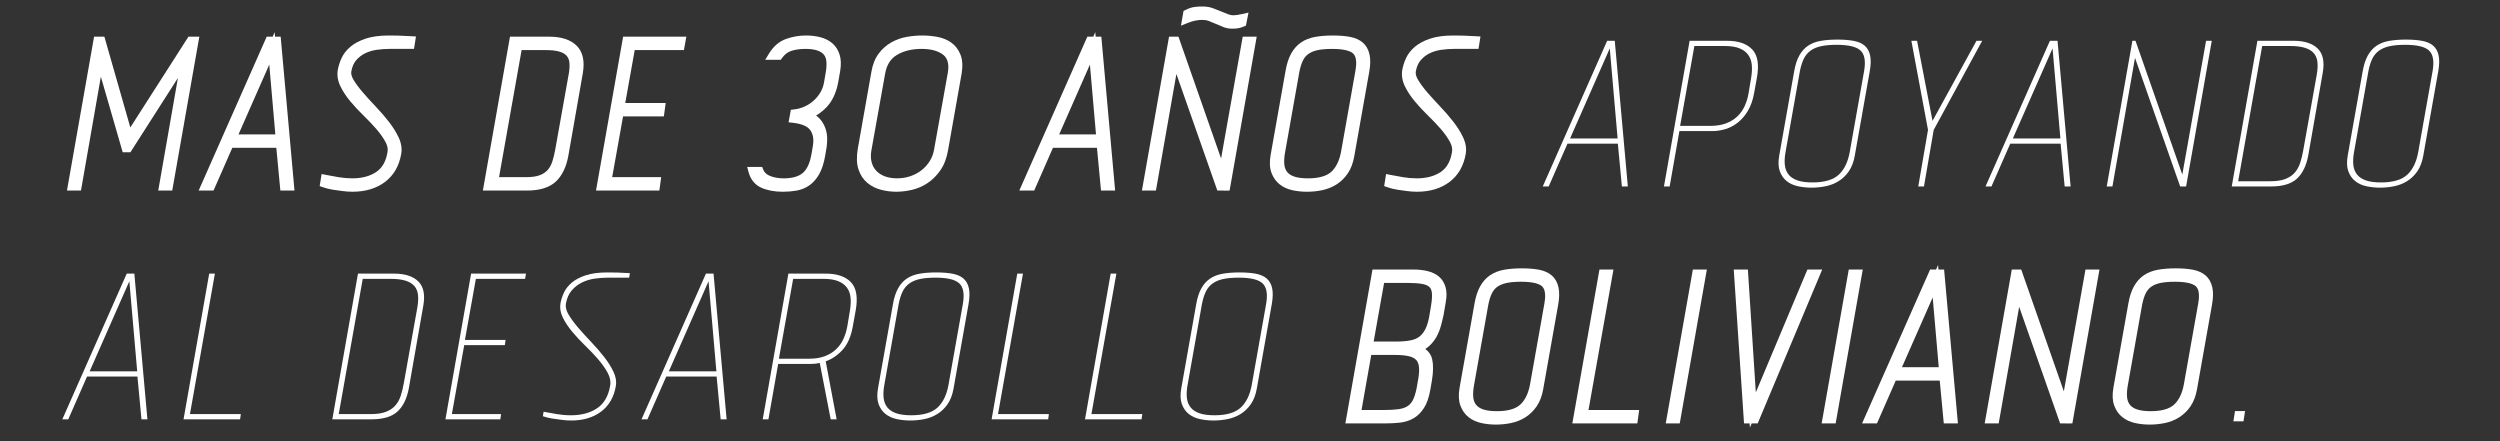 <?xml version="1.0" encoding="utf-8"?>
<!-- Generator: Adobe Illustrator 16.0.4, SVG Export Plug-In . SVG Version: 6.00 Build 0)  -->
<!DOCTYPE svg PUBLIC "-//W3C//DTD SVG 1.1//EN" "http://www.w3.org/Graphics/SVG/1.1/DTD/svg11.dtd">
<svg version="1.1" id="Layer_1" xmlns="http://www.w3.org/2000/svg" xmlns:xlink="http://www.w3.org/1999/xlink" x="0px" y="0px"
	 width="612px" height="108px" viewBox="0 0 612 108" enable-background="new 0 0 612 108" xml:space="preserve">
<rect x="0" y="0" width="612" height="108" fill="#333333" stroke="none"/>
<g>
	<polygon fill="none" points="21.949,90.895 33.585,90.895 31.666,68.844 	"/>
	<path fill="none" d="M349.917,77.232l0.407-2.443c0.216-1.298,0.281-2.352,0.195-3.131c-0.07-0.631-0.271-1.093-0.616-1.412
		c-0.378-0.35-0.964-0.6-1.737-0.738c-0.91-0.163-2.084-0.246-3.488-0.246h-5.854l-2.553,14.35h5.497
		c1.401,0,2.606-0.102,3.581-0.301c0.887-0.18,1.623-0.503,2.191-0.961c0.577-0.465,1.062-1.103,1.443-1.895
		C349.387,79.613,349.701,78.528,349.917,77.232z"/>
	<polygon fill="none" points="58.391,32.895 67.403,32.895 65.916,15.817 	"/>
	<path fill="none" d="M320.182,43.658c2.671,0,4.613-0.554,5.772-1.647c1.189-1.122,1.989-2.833,2.377-5.085l3.492-19.67
		c0.249-1.406,0.355-3.265-0.552-4.138c-0.545-0.523-1.881-1.146-5.154-1.146c-1.396,0-2.592,0.101-3.551,0.299
		c-0.887,0.185-1.644,0.493-2.246,0.916c-0.582,0.409-1.027,0.941-1.363,1.628c-0.367,0.75-0.662,1.694-0.877,2.806l-3.488,19.649
		c-0.215,1.15-0.279,2.149-0.193,2.979c0.077,0.746,0.303,1.348,0.692,1.841c0.382,0.486,0.962,0.865,1.724,1.129
		C317.653,43.511,318.786,43.658,320.182,43.658z"/>
	<path fill="none" d="M342.334,100.173c0.865-0.116,1.596-0.354,2.172-0.706c0.548-0.335,0.982-0.811,1.327-1.453
		c0.378-0.703,0.696-1.695,0.948-2.951l0.402-2.25c0.215-1.245,0.271-2.291,0.168-3.1c-0.09-0.699-0.314-1.227-0.688-1.615
		c-0.389-0.402-0.971-0.701-1.729-0.887c-0.872-0.213-2.015-0.32-3.398-0.32h-5.853l-2.381,13.477h5.498
		C340.188,100.367,341.375,100.302,342.334,100.173z"/>
	<path fill="none" d="M366.438,100.658c2.67,0,4.611-0.555,5.771-1.647c1.189-1.122,1.989-2.833,2.377-5.085l3.492-19.671
		c0.249-1.405,0.355-3.265-0.553-4.138c-0.544-0.523-1.881-1.146-5.154-1.146c-1.396,0-2.59,0.101-3.549,0.299
		c-0.889,0.186-1.645,0.493-2.248,0.916c-0.581,0.409-1.027,0.941-1.362,1.629c-0.366,0.75-0.661,1.693-0.877,2.806l-3.488,19.649
		c-0.216,1.15-0.28,2.149-0.193,2.979c0.077,0.746,0.304,1.349,0.692,1.842c0.382,0.486,0.961,0.865,1.724,1.129
		C363.908,100.511,365.041,100.658,366.438,100.658z"/>
	<polygon fill="none" points="384.355,33.895 395.992,33.895 394.072,11.844 	"/>
	<path fill="none" d="M437.823,42.709c0.503,0.641,1.231,1.126,2.182,1.455c0.95,0.33,2.183,0.494,3.694,0.494
		c2.947,0,5.101-0.64,6.459-1.92c1.357-1.28,2.248-3.161,2.676-5.644l3.491-19.665c0.427-2.405,0.146-4.082-0.844-5.033
		c-0.989-0.95-2.938-1.426-5.847-1.426c-1.475,0-2.727,0.107-3.754,0.32c-1.027,0.214-1.9,0.573-2.617,1.076
		c-0.719,0.505-1.28,1.174-1.688,2.008c-0.408,0.834-0.728,1.853-0.961,3.055l-3.49,19.665c-0.232,1.242-0.301,2.327-0.203,3.258
		C437.018,41.284,437.318,42.069,437.823,42.709z"/>
	<polygon fill="none" points="259.287,32.895 268.299,32.895 266.812,15.817 	"/>
	<path fill="none" d="M303.253,67.971c-1.475,0-2.726,0.107-3.753,0.32c-1.028,0.214-1.901,0.573-2.618,1.076
		c-0.718,0.505-1.28,1.174-1.687,2.008c-0.408,0.834-0.728,1.853-0.96,3.055l-3.491,19.665c-0.233,1.242-0.301,2.327-0.204,3.258
		c0.096,0.932,0.397,1.717,0.902,2.356c0.503,0.641,1.231,1.126,2.182,1.455c0.95,0.33,2.182,0.494,3.695,0.494
		c2.947,0,5.1-0.64,6.458-1.92c1.357-1.28,2.249-3.161,2.676-5.644l3.491-19.665c0.427-2.405,0.146-4.082-0.844-5.033
		C308.111,68.446,306.163,67.971,303.253,67.971z"/>
	<polygon fill="none" points="163.735,90.895 175.372,90.895 173.452,68.844 	"/>
	<path fill="none" d="M229.014,67.971c-1.475,0-2.726,0.107-3.753,0.32c-1.028,0.214-1.901,0.573-2.618,1.076
		c-0.718,0.505-1.28,1.174-1.687,2.008c-0.408,0.834-0.728,1.853-0.96,3.055l-3.491,19.665c-0.233,1.242-0.301,2.327-0.204,3.258
		c0.096,0.932,0.397,1.717,0.902,2.356c0.503,0.641,1.231,1.126,2.182,1.455c0.95,0.33,2.182,0.494,3.695,0.494
		c2.947,0,5.1-0.64,6.458-1.92c1.357-1.28,2.249-3.161,2.676-5.644l3.491-19.665c0.426-2.405,0.146-4.082-0.844-5.033
		C233.872,68.446,231.923,67.971,229.014,67.971z"/>
	<path fill="none" d="M207.312,70.386c-0.504-0.679-1.222-1.202-2.152-1.571c-0.931-0.368-2.115-0.553-3.549-0.553h-7.447
		l-3.491,19.55h7.447c1.435,0,2.695-0.204,3.782-0.611c1.085-0.407,2.007-0.969,2.764-1.688c0.756-0.717,1.357-1.561,1.804-2.53
		c0.445-0.97,0.765-2.017,0.96-3.143l0.64-3.84c0.194-1.163,0.242-2.22,0.146-3.171C208.117,71.879,207.816,71.064,207.312,70.386z"
		/>
	<path fill="none" d="M222.869,43.131c1.013-0.348,1.933-0.843,2.736-1.471c0.795-0.623,1.47-1.377,2.006-2.241
		c0.529-0.853,0.885-1.807,1.057-2.837l3.376-18.863c0.325-2.021-0.049-3.435-1.149-4.305c-1.209-0.957-2.997-1.442-5.314-1.442
		c-2.362,0-4.391,0.5-6.03,1.487c-1.558,0.938-2.498,2.445-2.875,4.609l-3.376,18.856c-0.168,1.007-0.145,1.943,0.071,2.771
		c0.212,0.817,0.574,1.496,1.108,2.078c0.534,0.583,1.231,1.045,2.07,1.374C218.295,43.831,220.856,43.828,222.869,43.131z"/>
	<path fill="none" d="M101.424,70.008c-0.504-0.582-1.232-1.019-2.182-1.31c-0.951-0.291-2.163-0.437-3.637-0.437h-6.807
		l-5.876,33.105h7.854c1.513,0,2.744-0.184,3.695-0.553c0.95-0.368,1.716-0.882,2.298-1.542c0.582-0.658,1.027-1.463,1.338-2.414
		c0.31-0.95,0.562-1.987,0.756-3.112l3.316-18.561c0.194-1.163,0.242-2.172,0.146-3.025
		C102.229,71.308,101.927,70.589,101.424,70.008z"/>
	<path fill="none" d="M128.826,43.367c1.382,0,2.504-0.163,3.333-0.485c0.796-0.309,1.438-0.736,1.909-1.271
		c0.488-0.552,0.871-1.246,1.138-2.064c0.293-0.899,0.536-1.899,0.722-2.972l3.317-18.566c0.175-1.053,0.222-1.978,0.136-2.738
		c-0.075-0.653-0.292-1.18-0.664-1.609c-0.377-0.435-0.955-0.774-1.719-1.008c-0.852-0.26-1.977-0.393-3.344-0.393h-5.969
		l-5.521,31.105H128.826z"/>
	<polygon fill="none" points="502.463,11.844 492.746,33.895 504.383,33.895 	"/>
	<path fill="none" d="M588.803,10.971c-1.475,0-2.725,0.107-3.752,0.32c-1.029,0.214-1.901,0.573-2.619,1.076
		c-0.718,0.505-1.279,1.174-1.687,2.008s-0.728,1.853-0.96,3.055l-3.491,19.665c-0.233,1.242-0.301,2.327-0.204,3.258
		c0.097,0.932,0.398,1.717,0.902,2.356c0.504,0.641,1.23,1.126,2.182,1.455c0.95,0.33,2.182,0.494,3.695,0.494
		c2.947,0,5.1-0.64,6.457-1.92s2.25-3.161,2.677-5.644l3.491-19.665c0.426-2.405,0.146-4.082-0.844-5.033
		C593.661,11.446,591.713,10.971,588.803,10.971z"/>
	<polygon fill="none" points="465.597,89.895 474.609,89.895 473.122,72.816 	"/>
	<path fill="none" d="M566.403,13.008c-0.505-0.582-1.231-1.019-2.182-1.31c-0.951-0.291-2.163-0.437-3.637-0.437h-6.808
		l-5.876,33.105h7.854c1.513,0,2.744-0.184,3.695-0.553c0.949-0.368,1.716-0.882,2.297-1.542c0.582-0.658,1.027-1.463,1.339-2.414
		c0.31-0.95,0.562-1.987,0.757-3.112l3.316-18.561c0.193-1.163,0.241-2.172,0.145-3.025
		C567.208,14.308,566.906,13.589,566.403,13.008z"/>
	<path fill="none" d="M526.492,100.658c2.67,0,4.611-0.555,5.771-1.647c1.189-1.122,1.989-2.833,2.377-5.085l3.492-19.671
		c0.249-1.405,0.355-3.265-0.553-4.138c-0.544-0.523-1.881-1.146-5.154-1.146c-1.396,0-2.59,0.101-3.549,0.299
		c-0.889,0.186-1.645,0.493-2.248,0.916c-0.581,0.409-1.027,0.941-1.362,1.629c-0.366,0.75-0.661,1.693-0.877,2.806l-3.488,19.649
		c-0.216,1.15-0.28,2.149-0.193,2.979c0.077,0.746,0.304,1.349,0.692,1.842c0.382,0.486,0.961,0.865,1.724,1.129
		C523.963,100.511,525.096,100.658,526.492,100.658z"/>
	<path fill="none" d="M428.049,22.84l0.641-3.84c0.193-1.163,0.242-2.22,0.145-3.171c-0.097-0.95-0.397-1.765-0.901-2.443
		c-0.505-0.679-1.222-1.202-2.152-1.571c-0.931-0.368-2.114-0.553-3.55-0.553h-7.447l-3.49,19.55h7.447
		c1.435,0,2.695-0.204,3.781-0.611s2.008-0.969,2.764-1.688c0.757-0.717,1.357-1.561,1.805-2.53
		C427.535,25.013,427.854,23.966,428.049,22.84z"/>
	<polygon fill="#FFFFFF" points="46.129,8.982 31.902,31.198 25.554,8.982 23.03,8.982 16.394,46.647 19.822,46.647 24.691,18.778 
		30.041,37.28 31.922,37.28 43.553,19.086 38.737,46.647 42.163,46.647 48.799,8.982 	"/>
	<path fill="#FFFFFF" d="M67.329,8.982l-0.097-1.112l-0.49,1.112h-1.459L48.631,46.647h3.644l4.596-10.473h10.771l0.989,10.473
		h3.458l-3.38-37.665H67.329z M58.391,32.895l7.525-17.078l1.487,17.078H58.391z"/>
	<path fill="#FFFFFF" d="M83.712,46.753c0.859,0.123,1.729,0.185,2.584,0.185c3.154,0,5.823-0.801,7.931-2.382
		c2.142-1.607,3.485-3.924,3.992-6.879c0.229-1.286,0.017-2.643-0.631-4.032c-0.593-1.265-1.395-2.553-2.386-3.827
		c-0.971-1.247-2.059-2.505-3.236-3.74c-1.159-1.217-2.225-2.389-3.167-3.484c-0.926-1.074-1.685-2.103-2.254-3.058
		c-0.469-0.787-0.653-1.472-0.543-2.049c0.2-1.135,0.604-2.06,1.199-2.751c0.623-0.724,1.365-1.296,2.207-1.7
		c0.869-0.418,1.817-0.701,2.818-0.842c1.057-0.148,2.096-0.224,3.09-0.224h6.033l0.479-3.033l-1.095-0.07
		c-1.195-0.077-2.276-0.126-3.214-0.147c-0.919-0.019-1.712-0.028-2.377-0.028c-2.192,0-4.069,0.252-5.578,0.748
		c-1.528,0.502-2.795,1.171-3.766,1.99c-0.982,0.83-1.717,1.769-2.184,2.792c-0.44,0.965-0.75,1.926-0.919,2.863
		c-0.229,1.329-0.015,2.688,0.638,4.038c0.594,1.231,1.412,2.475,2.431,3.697c0.988,1.186,2.089,2.368,3.273,3.511
		c1.134,1.096,2.19,2.209,3.137,3.308c0.919,1.067,1.66,2.123,2.204,3.136c0.475,0.886,0.632,1.698,0.478,2.502
		c-0.383,2.261-1.29,3.842-2.771,4.835c-1.53,1.026-3.496,1.546-5.843,1.546c-1.105,0-2.224-0.093-3.327-0.277
		c-1.151-0.191-2.208-0.383-3.167-0.576l-1.023-0.206l-0.466,2.957l0.783,0.278c0.713,0.252,1.514,0.453,2.379,0.596
		C82.252,46.569,83.027,46.677,83.712,46.753z"/>
	<path fill="#FFFFFF" d="M139.12,38.198l3.55-20.249c0.523-3.009,0.005-5.295-1.541-6.795c-1.487-1.441-3.708-2.172-6.601-2.172
		h-9.683l-6.636,37.665h10.792c3.118,0,5.49-0.736,7.052-2.188C137.584,43.035,138.616,40.931,139.12,38.198z M133.655,12.262
		c1.367,0,2.492,0.132,3.344,0.393c0.764,0.234,1.342,0.573,1.719,1.008c0.373,0.43,0.589,0.957,0.664,1.609
		c0.085,0.76,0.039,1.685-0.136,2.738l-3.317,18.566c-0.186,1.073-0.428,2.073-0.722,2.972c-0.267,0.818-0.65,1.512-1.138,2.064
		c-0.471,0.535-1.113,0.962-1.909,1.271c-0.829,0.322-1.951,0.485-3.333,0.485h-6.661l5.521-31.105H133.655z"/>
	<polygon fill="#FFFFFF" points="161.856,43.367 149.861,43.367 152.528,28.495 162.513,28.495 162.961,25.215 153.061,25.215 
		155.379,12.262 167.42,12.262 168.018,8.982 152.54,8.982 145.904,46.647 161.408,46.647 	"/>
	<path fill="#FFFFFF" d="M194.974,46.662c1.148-0.199,2.202-0.625,3.131-1.268c0.933-0.643,1.748-1.564,2.424-2.741
		c0.656-1.143,1.155-2.681,1.486-4.58l0.353-2.118c0.083-0.588,0.126-1.272,0.126-2.032c0-0.823-0.146-1.666-0.433-2.506
		c-0.295-0.86-0.764-1.652-1.397-2.355c-0.253-0.28-0.544-0.534-0.87-0.762c1.428-0.907,2.533-1.898,3.296-2.957
		c1.034-1.434,1.748-3.215,2.123-5.3l0.467-2.684c0.258-1.547,0.207-2.899-0.151-4.018c-0.368-1.149-0.982-2.088-1.825-2.79
		c-0.809-0.674-1.792-1.163-2.924-1.452c-1.065-0.271-2.234-0.409-3.476-0.409c-1.659,0-3.298,0.284-4.873,0.843
		c-1.69,0.6-3.098,1.809-4.185,3.593l-0.926,1.521h3.808l0.299-0.419c0.652-0.913,1.407-1.496,2.31-1.78
		c1.002-0.317,2.144-0.478,3.393-0.478c1.234,0,2.248,0.137,3.01,0.408c0.69,0.246,1.216,0.589,1.562,1.021
		c0.343,0.428,0.539,0.967,0.6,1.646c0.069,0.783,0.014,1.704-0.164,2.736l-0.41,2.341c-0.136,0.848-0.419,1.655-0.842,2.398
		c-0.433,0.761-0.985,1.453-1.641,2.057c-0.657,0.605-1.41,1.104-2.242,1.485c-0.826,0.38-1.721,0.625-2.66,0.729l-0.74,0.083
		l-0.558,3.067l1.065,0.119c2.136,0.238,3.563,0.843,4.241,1.795c0.701,0.989,0.911,2.25,0.645,3.85l-0.348,2.033
		c-0.384,2.195-1.101,3.748-2.132,4.614c-1.03,0.867-2.605,1.307-4.68,1.307c-1.26,0-2.385-0.2-3.344-0.594
		c-0.833-0.341-1.376-0.854-1.662-1.569l-0.251-0.629h-3.676l0.347,1.265c0.508,1.849,1.577,3.144,3.179,3.85
		c1.439,0.636,3.2,0.958,5.233,0.958C192.8,46.938,193.915,46.846,194.974,46.662z"/>
	<path fill="#FFFFFF" d="M219.414,46.938c1.234,0,2.524-0.156,3.835-0.463c1.352-0.317,2.635-0.873,3.814-1.652
		c1.186-0.783,2.246-1.841,3.15-3.145c0.913-1.317,1.546-2.979,1.879-4.934l3.318-18.749c0.299-1.841,0.202-3.4-0.292-4.635
		c-0.498-1.243-1.262-2.234-2.272-2.946c-0.968-0.682-2.119-1.149-3.422-1.389c-2.442-0.445-4.858-0.446-7.421-0.001
		c-1.327,0.232-2.597,0.681-3.773,1.333c-1.208,0.669-2.264,1.604-3.139,2.778c-0.889,1.193-1.49,2.721-1.783,4.526l-3.317,18.741
		c-0.337,1.975-0.286,3.661,0.15,5.013c0.444,1.379,1.174,2.502,2.169,3.338c0.965,0.812,2.107,1.39,3.394,1.717
		C216.924,46.781,218.171,46.938,219.414,46.938z M214.478,41.771c-0.534-0.582-0.896-1.261-1.108-2.078
		c-0.216-0.828-0.239-1.764-0.071-2.771l3.376-18.856c0.377-2.164,1.318-3.671,2.875-4.609c1.639-0.987,3.667-1.487,6.03-1.487
		c2.317,0,4.105,0.485,5.314,1.442c1.1,0.87,1.474,2.284,1.149,4.305l-3.376,18.863c-0.172,1.03-0.527,1.985-1.057,2.837
		c-0.536,0.864-1.21,1.618-2.006,2.241c-0.803,0.628-1.723,1.123-2.736,1.471c-2.013,0.697-4.574,0.7-6.32,0.014
		C215.709,42.816,215.012,42.354,214.478,41.771z"/>
	<path fill="#FFFFFF" d="M269.527,46.647h3.458l-3.38-37.665h-1.381l-0.097-1.112l-0.49,1.112h-1.459l-16.651,37.665h3.644
		l4.596-10.473h10.771L269.527,46.647z M259.287,32.895l7.525-17.078l1.487,17.078H259.287z"/>
	<polygon fill="#FFFFFF" points="299.545,46.647 299.554,46.672 301.007,46.647 307.643,8.982 304.217,8.982 298.92,38.805 
		288.484,8.982 286.179,8.982 279.543,46.647 282.971,46.647 287.982,18.11 298.004,46.647 	"/>
	<path fill="#FFFFFF" d="M292.674,5.03c1.075-0.204,2.337-0.258,3.281,0.12c0.573,0.23,1.147,0.469,1.719,0.716
		c0.59,0.257,1.181,0.501,1.773,0.739c0.698,0.279,1.449,0.42,2.232,0.42c0.34,0,0.722-0.02,1.146-0.062
		c0.491-0.048,1.045-0.206,1.691-0.483l0.484-0.207l0.639-3.198l-1.508,0.347c-0.933,0.215-1.68,0.324-2.219,0.324
		c-0.411,0-0.854-0.094-1.316-0.278c-0.579-0.231-1.179-0.473-1.798-0.726c-0.629-0.255-1.259-0.5-1.886-0.736
		c-1.45-0.545-3.119-0.445-4.349-0.321c-0.709,0.07-1.489,0.322-2.385,0.77l-0.451,0.226l-0.627,3.6l1.663-0.664
		C291.479,5.331,292.12,5.134,292.674,5.03z"/>
	<path fill="#FFFFFF" d="M331.523,38.259l3.665-20.657c0.296-1.694,0.322-3.074,0.081-4.22c-0.258-1.219-0.806-2.204-1.626-2.928
		c-0.792-0.699-1.853-1.179-3.153-1.426c-1.186-0.223-2.599-0.336-4.199-0.336c-1.598,0-3.046,0.112-4.307,0.335
		c-1.338,0.238-2.506,0.693-3.471,1.351c-0.979,0.667-1.799,1.583-2.434,2.725c-0.615,1.104-1.074,2.502-1.362,4.153l-3.666,20.656
		c-0.302,1.721-0.237,3.187,0.19,4.355c0.432,1.18,1.105,2.14,2.004,2.854c0.872,0.695,1.931,1.181,3.145,1.446
		c1.13,0.247,2.327,0.373,3.559,0.373c1.227,0,2.459-0.125,3.661-0.37c1.257-0.255,2.435-0.72,3.499-1.381
		c1.082-0.671,2.023-1.578,2.797-2.695C330.684,41.372,331.228,39.946,331.523,38.259z M315.091,42.09
		c-0.39-0.493-0.615-1.095-0.692-1.841c-0.086-0.83-0.021-1.829,0.193-2.979l3.488-19.649c0.215-1.112,0.51-2.056,0.877-2.806
		c0.336-0.687,0.781-1.219,1.363-1.628c0.603-0.423,1.359-0.731,2.246-0.916c0.959-0.199,2.154-0.299,3.551-0.299
		c3.273,0,4.609,0.624,5.154,1.146c0.907,0.873,0.801,2.732,0.552,4.138l-3.492,19.67c-0.388,2.252-1.188,3.964-2.377,5.085
		c-1.159,1.093-3.102,1.647-5.772,1.647c-1.396,0-2.528-0.147-3.367-0.439C316.053,42.955,315.473,42.576,315.091,42.09z"/>
	<path fill="#FFFFFF" d="M358.178,33.646c-0.592-1.266-1.395-2.553-2.385-3.827c-0.969-1.244-2.057-2.502-3.236-3.74
		c-1.16-1.219-2.227-2.391-3.167-3.484c-0.929-1.075-1.687-2.104-2.255-3.059c-0.469-0.787-0.652-1.472-0.543-2.048
		c0.2-1.134,0.604-2.06,1.199-2.751c0.623-0.724,1.365-1.296,2.205-1.7c0.87-0.418,1.818-0.701,2.819-0.842
		c1.057-0.148,2.097-0.224,3.09-0.224h6.032l0.48-3.033l-1.096-0.07c-1.195-0.077-2.276-0.126-3.215-0.147
		c-0.92-0.019-1.711-0.028-2.377-0.028c-2.191,0-4.068,0.252-5.577,0.748c-1.528,0.502-2.796,1.171-3.766,1.99
		c-0.982,0.83-1.718,1.769-2.185,2.792c-0.441,0.967-0.75,1.928-0.92,2.863c-0.229,1.329-0.016,2.688,0.638,4.038
		c0.593,1.229,1.411,2.473,2.431,3.697c0.985,1.183,2.086,2.364,3.273,3.511c1.133,1.096,2.188,2.208,3.137,3.308
		c0.919,1.067,1.66,2.123,2.204,3.136c0.474,0.886,0.632,1.697,0.478,2.502c-0.383,2.261-1.289,3.842-2.771,4.835
		c-1.531,1.026-3.496,1.546-5.843,1.546c-1.104,0-2.224-0.093-3.327-0.277c-1.151-0.191-2.207-0.383-3.166-0.576l-1.022-0.206
		l-0.468,2.957l0.783,0.278c0.713,0.252,1.515,0.453,2.38,0.596c0.834,0.14,1.608,0.248,2.294,0.324
		c0.859,0.123,1.729,0.185,2.584,0.185c3.154,0,5.823-0.801,7.932-2.382c2.142-1.607,3.484-3.924,3.991-6.879
		C359.039,36.391,358.827,35.035,358.178,33.646z"/>
	<path fill="#FFFFFF" d="M397.039,45.647h1.455l-3.201-35.665h-1.861l-15.768,35.665h1.455l4.596-10.473h12.335L397.039,45.647z
		 M384.355,33.895l9.717-22.051l1.92,22.051H384.355z"/>
	<path fill="#FFFFFF" d="M427.875,27.146c0.697-1.163,1.201-2.579,1.512-4.247l0.699-3.84c0.582-3.22,0.203-5.536-1.135-6.953
		c-1.338-1.415-3.404-2.123-6.197-2.123h-9.134l-6.284,35.665h1.396l2.386-13.557h8.029c1.085,0,2.172-0.164,3.259-0.494
		c1.085-0.329,2.094-0.863,3.025-1.601C426.361,29.26,427.176,28.31,427.875,27.146z M422.521,30.2
		c-1.086,0.407-2.347,0.611-3.781,0.611h-7.447l3.49-19.55h7.447c1.436,0,2.619,0.185,3.55,0.553
		c0.931,0.369,1.647,0.893,2.152,1.571c0.504,0.679,0.805,1.493,0.901,2.443c0.098,0.951,0.049,2.008-0.145,3.171l-0.641,3.84
		c-0.194,1.126-0.514,2.173-0.959,3.143c-0.447,0.97-1.048,1.813-1.805,2.53C424.529,29.231,423.607,29.793,422.521,30.2z"/>
	<path fill="#FFFFFF" d="M437.387,44.338c0.756,0.603,1.668,1.019,2.734,1.251c1.066,0.233,2.182,0.35,3.346,0.35
		s2.317-0.116,3.462-0.35c1.144-0.232,2.2-0.648,3.171-1.251c0.969-0.601,1.804-1.405,2.502-2.414
		c0.698-1.008,1.183-2.288,1.455-3.84l3.664-20.654c0.271-1.552,0.301-2.831,0.088-3.841c-0.213-1.008-0.65-1.804-1.309-2.385
		c-0.66-0.582-1.553-0.979-2.677-1.193c-1.126-0.212-2.464-0.319-4.015-0.319c-1.552,0-2.93,0.107-4.131,0.319
		c-1.203,0.214-2.23,0.611-3.084,1.193c-0.854,0.581-1.562,1.377-2.123,2.385c-0.562,1.01-0.98,2.289-1.251,3.841l-3.665,20.654
		c-0.272,1.552-0.225,2.832,0.145,3.84C436.068,42.933,436.631,43.737,437.387,44.338z M437.125,37.095l3.49-19.665
		c0.233-1.202,0.553-2.221,0.961-3.055c0.407-0.834,0.969-1.503,1.688-2.008c0.717-0.503,1.59-0.862,2.617-1.076
		c1.027-0.213,2.279-0.32,3.754-0.32c2.908,0,4.857,0.476,5.847,1.426c0.989,0.951,1.271,2.628,0.844,5.033l-3.491,19.665
		c-0.428,2.482-1.318,4.363-2.676,5.644c-1.358,1.28-3.512,1.92-6.459,1.92c-1.512,0-2.744-0.164-3.694-0.494
		c-0.95-0.329-1.679-0.814-2.182-1.455c-0.505-0.64-0.806-1.425-0.901-2.356C436.824,39.422,436.893,38.337,437.125,37.095z"/>
	<polygon fill="#FFFFFF" points="473.081,29.589 469.299,9.982 467.902,9.982 471.976,31.8 469.59,45.647 470.986,45.647 
		473.372,31.8 485.241,9.982 483.845,9.982 	"/>
	<path fill="#FFFFFF" d="M492.105,35.175h12.335l0.989,10.473h1.455l-3.201-35.665h-1.861l-15.768,35.665h1.455L492.105,35.175z
		 M502.463,11.844l1.92,22.051h-11.637L502.463,11.844z"/>
	<polygon fill="#FFFFFF" points="533.705,45.647 535.16,45.647 541.443,9.982 540.047,9.982 534.229,42.738 522.768,9.982 
		522.011,9.982 515.727,45.647 517.123,45.647 522.65,14.171 	"/>
	<path fill="#FFFFFF" d="M561.458,9.982h-8.844l-6.284,35.665h9.601c2.87,0,4.993-0.64,6.37-1.92s2.299-3.18,2.764-5.702
		l3.55-20.247c0.466-2.677,0.048-4.645-1.251-5.905C566.063,10.613,564.096,9.982,561.458,9.982z M567.16,18.186l-3.316,18.561
		c-0.195,1.125-0.447,2.162-0.757,3.112c-0.312,0.951-0.757,1.756-1.339,2.414c-0.581,0.66-1.348,1.174-2.297,1.542
		c-0.951,0.369-2.183,0.553-3.695,0.553h-7.854l5.876-33.105h6.808c1.474,0,2.686,0.146,3.637,0.437
		c0.95,0.291,1.677,0.728,2.182,1.31c0.503,0.581,0.805,1.3,0.901,2.152C567.401,16.014,567.354,17.022,567.16,18.186z"/>
	<path fill="#FFFFFF" d="M596.978,13.589c-0.214-1.008-0.649-1.804-1.31-2.385c-0.659-0.582-1.551-0.979-2.676-1.193
		c-1.125-0.212-2.464-0.319-4.015-0.319c-1.552,0-2.929,0.107-4.131,0.319c-1.202,0.214-2.231,0.611-3.083,1.193
		c-0.854,0.581-1.562,1.377-2.124,2.385c-0.563,1.01-0.979,2.289-1.251,3.841l-3.666,20.654c-0.271,1.552-0.223,2.832,0.146,3.84
		c0.367,1.009,0.93,1.813,1.687,2.414c0.757,0.603,1.667,1.019,2.735,1.251c1.066,0.233,2.182,0.35,3.345,0.35
		s2.317-0.116,3.462-0.35c1.144-0.232,2.201-0.648,3.171-1.251c0.97-0.601,1.804-1.405,2.502-2.414
		c0.698-1.008,1.183-2.288,1.454-3.84l3.666-20.654C597.161,15.878,597.19,14.599,596.978,13.589z M595.494,17.43l-3.491,19.665
		c-0.427,2.482-1.319,4.363-2.677,5.644s-3.51,1.92-6.457,1.92c-1.514,0-2.745-0.164-3.695-0.494
		c-0.951-0.329-1.678-0.814-2.182-1.455c-0.504-0.64-0.806-1.425-0.902-2.356c-0.097-0.931-0.029-2.016,0.204-3.258l3.491-19.665
		c0.232-1.202,0.553-2.221,0.96-3.055s0.969-1.503,1.687-2.008c0.718-0.503,1.59-0.862,2.619-1.076
		c1.027-0.213,2.277-0.32,3.752-0.32c2.91,0,4.858,0.476,5.848,1.426C595.64,13.348,595.92,15.024,595.494,17.43z"/>
	<path fill="#FFFFFF" d="M31.025,66.982l-15.767,35.665h1.455l4.596-10.473h12.334l0.989,10.473h1.455l-3.2-35.665H31.025z
		 M21.949,90.895l9.716-22.051l1.92,22.051H21.949z"/>
	<polygon fill="#FFFFFF" points="52.61,66.982 51.214,66.982 44.93,102.647 58.777,102.647 58.952,101.367 46.501,101.367 	"/>
	<path fill="#FFFFFF" d="M96.479,66.982h-8.844l-6.284,35.665h9.6c2.87,0,4.994-0.64,6.371-1.92c1.376-1.28,2.298-3.18,2.764-5.702
		l3.549-20.247c0.465-2.677,0.048-4.645-1.251-5.905C101.084,67.613,99.116,66.982,96.479,66.982z M102.18,75.186l-3.316,18.561
		c-0.194,1.125-0.446,2.162-0.756,3.112c-0.311,0.951-0.756,1.756-1.338,2.414c-0.582,0.66-1.348,1.174-2.298,1.542
		c-0.951,0.369-2.182,0.553-3.695,0.553h-7.854l5.876-33.105h6.807c1.474,0,2.686,0.146,3.637,0.437
		c0.95,0.291,1.677,0.728,2.182,1.31c0.503,0.581,0.805,1.3,0.902,2.152C102.422,73.014,102.374,74.022,102.18,75.186z"/>
	<polygon fill="#FFFFFF" points="109.045,102.647 122.485,102.647 122.66,101.367 110.616,101.367 113.642,84.495 123.591,84.495 
		123.766,83.215 113.816,83.215 116.493,68.262 128.536,68.262 128.769,66.982 115.329,66.982 	"/>
	<path fill="#FFFFFF" d="M148.667,66.691c-2.095,0-3.85,0.232-5.266,0.698c-1.417,0.465-2.56,1.067-3.433,1.804
		c-0.873,0.737-1.513,1.552-1.92,2.443c-0.407,0.893-0.689,1.766-0.844,2.618c-0.195,1.125-0.01,2.269,0.553,3.433
		c0.562,1.164,1.328,2.327,2.298,3.491c0.969,1.163,2.036,2.308,3.2,3.433s2.23,2.25,3.2,3.374c0.969,1.126,1.745,2.231,2.327,3.316
		c0.582,1.087,0.775,2.134,0.582,3.142c-0.427,2.522-1.494,4.355-3.2,5.499c-1.708,1.145-3.84,1.716-6.4,1.716
		c-1.164,0-2.327-0.097-3.491-0.291c-1.164-0.193-2.231-0.387-3.2-0.582l-0.175,1.105c0.659,0.233,1.396,0.418,2.211,0.553
		c0.814,0.137,1.571,0.242,2.269,0.32c0.815,0.116,1.629,0.175,2.444,0.175c2.947,0,5.391-0.728,7.331-2.182
		c1.939-1.455,3.142-3.539,3.607-6.255c0.194-1.085,0.009-2.229-0.553-3.433c-0.562-1.202-1.319-2.415-2.269-3.637
		c-0.951-1.222-2.007-2.443-3.171-3.665s-2.231-2.395-3.2-3.521c-0.97-1.124-1.756-2.19-2.356-3.199
		c-0.602-1.009-0.825-1.92-0.669-2.735c0.233-1.317,0.708-2.395,1.426-3.229c0.717-0.834,1.561-1.483,2.531-1.949
		c0.969-0.466,2.007-0.775,3.113-0.931s2.182-0.233,3.229-0.233h5.178l0.175-1.105c-1.203-0.077-2.26-0.125-3.171-0.146
		C150.111,66.701,149.326,66.691,148.667,66.691z"/>
	<path fill="#FFFFFF" d="M172.812,66.982l-15.767,35.665h1.455l4.596-10.473h12.334l0.989,10.473h1.455l-3.2-35.665H172.812z
		 M163.735,90.895l9.716-22.051l1.92,22.051H163.735z"/>
	<path fill="#FFFFFF" d="M202.134,66.982H193l-6.284,35.665h1.396l2.385-13.557h8.029c0.349,0,0.707-0.019,1.076-0.058
		c0.368-0.038,0.728-0.097,1.077-0.175l2.676,13.789h1.455l-2.677-14.196c1.551-0.543,2.938-1.493,4.16-2.851
		s2.045-3.259,2.473-5.702l0.698-3.84c0.582-3.22,0.204-5.536-1.134-6.953C206.993,67.69,204.927,66.982,202.134,66.982z
		 M208.069,76l-0.64,3.84c-0.195,1.126-0.515,2.173-0.96,3.143c-0.447,0.97-1.047,1.813-1.804,2.53
		c-0.756,0.719-1.678,1.28-2.764,1.688c-1.086,0.407-2.347,0.611-3.782,0.611h-7.447l3.491-19.55h7.447
		c1.435,0,2.618,0.185,3.549,0.553c0.931,0.369,1.648,0.893,2.152,1.571c0.504,0.679,0.805,1.493,0.902,2.443
		C208.311,73.78,208.263,74.837,208.069,76z"/>
	<path fill="#FFFFFF" d="M235.879,68.204c-0.66-0.582-1.552-0.979-2.676-1.193c-1.125-0.212-2.464-0.319-4.015-0.319
		c-1.552,0-2.929,0.107-4.131,0.319c-1.203,0.214-2.231,0.611-3.083,1.193c-0.854,0.581-1.562,1.377-2.124,2.385
		c-0.563,1.01-0.98,2.289-1.251,3.841l-3.666,20.654c-0.272,1.552-0.224,2.832,0.146,3.84c0.368,1.009,0.931,1.813,1.687,2.414
		c0.756,0.603,1.667,1.019,2.735,1.251c1.066,0.233,2.182,0.35,3.345,0.35s2.317-0.116,3.462-0.35
		c1.144-0.232,2.201-0.648,3.171-1.251c0.969-0.601,1.804-1.405,2.502-2.414c0.698-1.008,1.183-2.288,1.455-3.84l3.665-20.654
		c0.271-1.552,0.3-2.831,0.087-3.841C236.975,69.581,236.539,68.785,235.879,68.204z M235.705,74.43l-3.491,19.665
		c-0.427,2.482-1.319,4.363-2.676,5.644c-1.358,1.28-3.511,1.92-6.458,1.92c-1.513,0-2.745-0.164-3.695-0.494
		c-0.951-0.329-1.678-0.814-2.182-1.455c-0.504-0.64-0.806-1.425-0.902-2.356c-0.097-0.931-0.029-2.016,0.204-3.258l3.491-19.665
		c0.233-1.202,0.553-2.221,0.96-3.055c0.407-0.834,0.969-1.503,1.687-2.008c0.717-0.503,1.59-0.862,2.618-1.076
		c1.027-0.213,2.278-0.32,3.753-0.32c2.909,0,4.858,0.476,5.847,1.426C235.851,70.348,236.131,72.024,235.705,74.43z"/>
	<polygon fill="#FFFFFF" points="250.425,66.982 249.028,66.982 242.745,102.647 256.592,102.647 256.767,101.367 244.315,101.367 	
		"/>
	<polygon fill="#FFFFFF" points="273.29,66.982 271.894,66.982 265.61,102.647 279.457,102.647 279.632,101.367 267.181,101.367 	
		"/>
	<path fill="#FFFFFF" d="M310.119,68.204c-0.66-0.582-1.553-0.979-2.677-1.193c-1.125-0.212-2.464-0.319-4.015-0.319
		c-1.552,0-2.929,0.107-4.131,0.319c-1.203,0.214-2.231,0.611-3.083,1.193c-0.854,0.581-1.562,1.377-2.124,2.385
		c-0.563,1.01-0.98,2.289-1.251,3.841l-3.666,20.654c-0.272,1.552-0.224,2.832,0.146,3.84c0.368,1.009,0.931,1.813,1.687,2.414
		c0.756,0.603,1.667,1.019,2.735,1.251c1.066,0.233,2.182,0.35,3.345,0.35s2.317-0.116,3.462-0.35
		c1.144-0.232,2.201-0.648,3.171-1.251c0.969-0.601,1.804-1.405,2.502-2.414c0.698-1.008,1.183-2.288,1.455-3.84l3.664-20.654
		c0.271-1.552,0.301-2.831,0.088-3.841C311.215,69.581,310.777,68.785,310.119,68.204z M309.944,74.43l-3.491,19.665
		c-0.427,2.482-1.319,4.363-2.676,5.644c-1.358,1.28-3.511,1.92-6.458,1.92c-1.513,0-2.745-0.164-3.695-0.494
		c-0.951-0.329-1.678-0.814-2.182-1.455c-0.504-0.64-0.806-1.425-0.902-2.356c-0.097-0.931-0.029-2.016,0.204-3.258l3.491-19.665
		c0.233-1.202,0.553-2.221,0.96-3.055c0.407-0.834,0.969-1.503,1.687-2.008c0.717-0.503,1.59-0.862,2.618-1.076
		c1.027-0.213,2.278-0.32,3.753-0.32c2.909,0,4.858,0.476,5.847,1.426C310.09,70.348,310.371,72.024,309.944,74.43z"/>
	<path fill="#FFFFFF" d="M352.246,67.701c-0.739-0.623-1.681-1.074-2.797-1.343c-1.042-0.249-2.197-0.376-3.434-0.376h-10.031
		l-6.637,37.665h9.861c1.19,0,2.353-0.061,3.453-0.181c1.197-0.131,2.303-0.475,3.287-1.021c1.013-0.562,1.895-1.418,2.623-2.542
		c0.719-1.111,1.232-2.573,1.571-4.476l0.408-2.394c0.333-2.044,0.349-3.708,0.048-5.088c-0.222-1.016-0.787-1.856-1.686-2.515
		c0.355-0.231,0.682-0.482,0.977-0.75c0.74-0.676,1.348-1.451,1.806-2.303c0.44-0.818,0.792-1.701,1.044-2.624
		c0.231-0.847,0.451-1.744,0.662-2.714l0.521-3.072c0.259-1.426,0.242-2.666-0.053-3.687
		C353.563,69.221,353.018,68.353,352.246,67.701z M335.684,86.891h5.853c1.384,0,2.526,0.107,3.398,0.32
		c0.759,0.186,1.341,0.484,1.729,0.887c0.373,0.389,0.598,0.916,0.688,1.615c0.104,0.809,0.047,1.854-0.168,3.1l-0.402,2.25
		c-0.252,1.256-0.57,2.248-0.948,2.951c-0.345,0.643-0.779,1.118-1.327,1.453c-0.576,0.352-1.307,0.59-2.172,0.706
		c-0.959,0.129-2.146,0.194-3.533,0.194h-5.498L335.684,86.891z M347.541,82.35c-0.568,0.458-1.305,0.781-2.191,0.961
		c-0.975,0.199-2.18,0.301-3.581,0.301h-5.497l2.553-14.35h5.854c1.404,0,2.578,0.083,3.488,0.246
		c0.773,0.139,1.359,0.389,1.737,0.738c0.345,0.319,0.546,0.781,0.616,1.412c0.086,0.779,0.021,1.833-0.195,3.131l-0.407,2.443
		c-0.216,1.296-0.53,2.381-0.933,3.223C348.604,81.247,348.118,81.885,347.541,82.35z"/>
	<path fill="#FFFFFF" d="M379.898,67.454c-0.793-0.699-1.853-1.179-3.152-1.427c-1.188-0.223-2.6-0.336-4.2-0.336
		c-1.598,0-3.046,0.112-4.306,0.335c-1.339,0.237-2.508,0.692-3.472,1.351c-0.979,0.668-1.798,1.584-2.435,2.725
		c-0.615,1.104-1.073,2.502-1.361,4.153l-3.666,20.656c-0.302,1.721-0.237,3.187,0.191,4.355c0.43,1.18,1.104,2.14,2.003,2.854
		c0.872,0.694,1.931,1.181,3.144,1.446c1.131,0.246,2.328,0.372,3.56,0.372c1.227,0,2.458-0.124,3.661-0.37
		c1.258-0.255,2.436-0.72,3.498-1.381c1.084-0.671,2.024-1.577,2.797-2.694c0.777-1.122,1.322-2.547,1.618-4.234l3.665-20.657
		c0.296-1.693,0.322-3.074,0.081-4.22C381.266,69.162,380.719,68.178,379.898,67.454z M361.346,99.09
		c-0.389-0.493-0.615-1.096-0.692-1.842c-0.087-0.829-0.022-1.828,0.193-2.979l3.488-19.649c0.216-1.112,0.511-2.056,0.877-2.806
		c0.335-0.688,0.781-1.22,1.362-1.629c0.604-0.423,1.359-0.73,2.248-0.916c0.959-0.198,2.152-0.299,3.549-0.299
		c3.273,0,4.61,0.623,5.154,1.146c0.908,0.873,0.802,2.732,0.553,4.138l-3.492,19.671c-0.388,2.252-1.188,3.963-2.377,5.085
		c-1.16,1.093-3.102,1.647-5.771,1.647c-1.396,0-2.529-0.147-3.368-0.439C362.307,99.955,361.728,99.576,361.346,99.09z"/>
	<polygon fill="#FFFFFF" points="394.976,65.982 391.547,65.982 384.91,103.647 400.822,103.647 401.27,100.367 388.866,100.367 	
		"/>
	<polygon fill="#FFFFFF" points="407.775,103.647 411.203,103.647 417.839,65.982 414.412,65.982 	"/>
	<polygon fill="#FFFFFF" points="442.455,65.982 429.822,96.069 427.883,65.982 424.421,65.982 426.939,103.647 428.306,103.647 
		428.373,104.687 428.809,103.647 430.286,103.647 446.077,65.982 	"/>
	<polygon fill="#FFFFFF" points="452.578,65.982 445.941,103.647 449.369,103.647 456.005,65.982 	"/>
	<path fill="#FFFFFF" d="M474.535,65.982l-0.098-1.111l-0.49,1.111h-1.459l-16.651,37.665h3.644l4.596-10.473h10.771l0.989,10.473
		h3.458l-3.379-37.665H474.535z M465.597,89.895l7.525-17.078l1.487,17.078H465.597z"/>
	<polygon fill="#FFFFFF" points="505.229,95.805 494.794,65.982 492.488,65.982 485.854,103.647 489.281,103.647 494.292,75.11 
		504.314,103.647 505.855,103.647 505.863,103.672 507.316,103.647 513.952,65.982 510.526,65.982 	"/>
	<path fill="#FFFFFF" d="M539.953,67.454c-0.793-0.699-1.853-1.179-3.152-1.427c-1.188-0.223-2.6-0.336-4.2-0.336
		c-1.598,0-3.046,0.112-4.306,0.335c-1.339,0.237-2.508,0.692-3.472,1.351c-0.979,0.668-1.798,1.584-2.435,2.725
		c-0.615,1.104-1.073,2.502-1.361,4.153l-3.666,20.656c-0.302,1.721-0.237,3.187,0.191,4.355c0.43,1.18,1.104,2.14,2.003,2.854
		c0.872,0.694,1.931,1.181,3.144,1.446c1.131,0.246,2.328,0.372,3.56,0.372c1.227,0,2.458-0.124,3.661-0.37
		c1.258-0.255,2.436-0.72,3.498-1.381c1.084-0.671,2.024-1.577,2.797-2.694c0.777-1.122,1.322-2.547,1.618-4.234l3.665-20.657
		c0.296-1.693,0.322-3.074,0.081-4.22C541.32,69.162,540.773,68.178,539.953,67.454z M521.4,99.09
		c-0.389-0.493-0.615-1.096-0.692-1.842c-0.087-0.829-0.022-1.828,0.193-2.979l3.488-19.649c0.216-1.112,0.511-2.056,0.877-2.806
		c0.335-0.688,0.781-1.22,1.362-1.629c0.604-0.423,1.359-0.73,2.248-0.916c0.959-0.198,2.152-0.299,3.549-0.299
		c3.273,0,4.61,0.623,5.154,1.146c0.908,0.873,0.802,2.732,0.553,4.138l-3.492,19.671c-0.388,2.252-1.188,3.963-2.377,5.085
		c-1.16,1.093-3.102,1.647-5.771,1.647c-1.396,0-2.529-0.147-3.368-0.439C522.361,99.955,521.782,99.576,521.4,99.09z"/>
	<polygon fill="#FFFFFF" points="546.737,103.147 549.203,103.147 549.591,100.635 547.125,100.635 	"/>
</g>
</svg>

